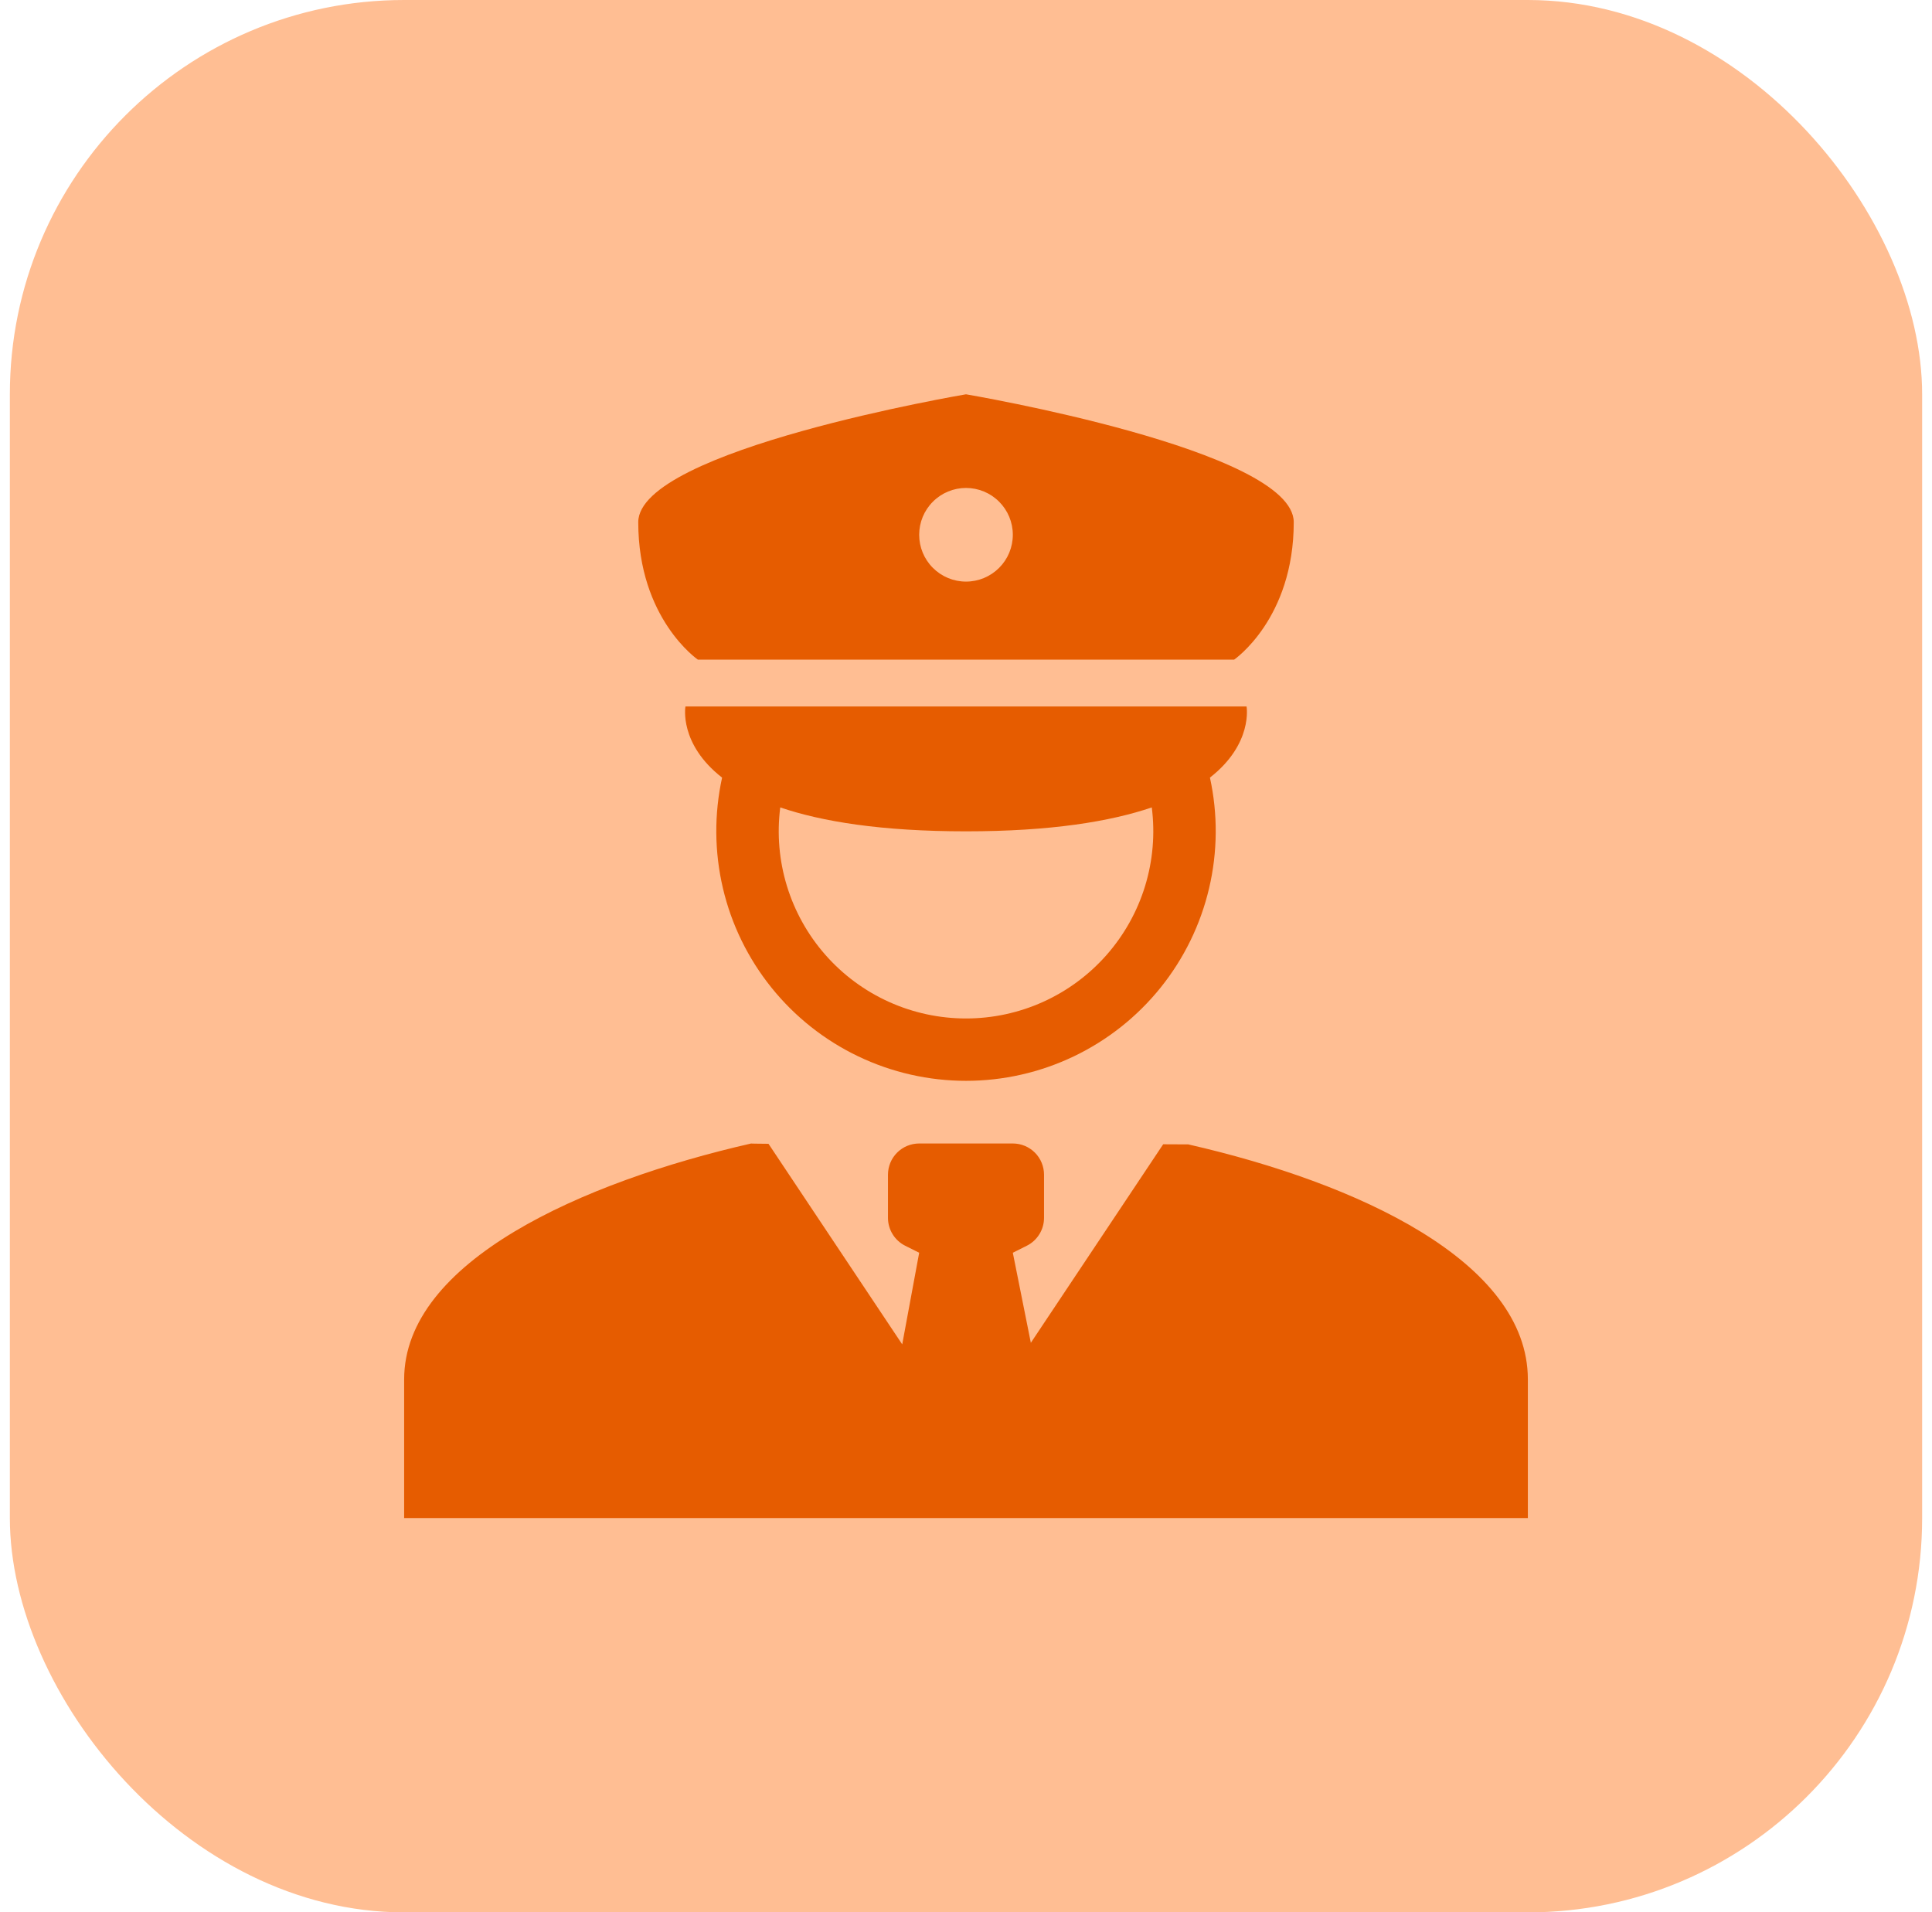 <svg xmlns="http://www.w3.org/2000/svg" width="98" height="97" viewBox="0 0 98 97" fill="none"><rect x="0.5" width="97" height="97" rx="20" fill="#FFBE93"></rect><path fill-rule="evenodd" clip-rule="evenodd" d="M32.375 26.487C32.375 22.809 49 20 49 20C49 20 65.625 22.809 65.625 26.487C65.625 31.39 62.601 33.458 62.601 33.458H35.399C35.399 33.458 32.375 31.39 32.375 26.487ZM51.375 27.125C51.375 27.755 51.125 28.359 50.679 28.804C50.234 29.25 49.63 29.5 49 29.5C48.37 29.5 47.766 29.25 47.321 28.804C46.875 28.359 46.625 27.755 46.625 27.125C46.625 26.495 46.875 25.891 47.321 25.446C47.766 25 48.37 24.75 49 24.75C49.63 24.75 50.234 25 50.679 25.446C51.125 25.891 51.375 26.495 51.375 27.125ZM61.372 39.443C63.573 37.725 63.231 35.833 63.231 35.833H34.769C34.769 35.833 34.425 37.725 36.628 39.443C36.222 41.293 36.237 43.21 36.67 45.054C37.103 46.897 37.945 48.62 39.132 50.095C40.319 51.571 41.822 52.761 43.53 53.579C45.237 54.397 47.107 54.822 49.001 54.822C50.895 54.822 52.764 54.397 54.472 53.579C56.18 52.761 57.683 51.571 58.87 50.095C60.057 48.62 60.898 46.897 61.331 45.054C61.765 43.21 61.779 41.293 61.374 39.443H61.372ZM49 42.167C53.308 42.167 56.32 41.669 58.424 40.954C58.595 42.292 58.479 43.652 58.084 44.942C57.689 46.232 57.023 47.423 56.132 48.436C55.24 49.449 54.143 50.26 52.914 50.816C51.684 51.372 50.35 51.659 49.001 51.659C47.651 51.659 46.318 51.372 45.088 50.816C43.858 50.26 42.761 49.449 41.87 48.436C40.978 47.423 40.313 46.232 39.917 44.942C39.522 43.652 39.406 42.292 39.578 40.954C41.68 41.669 44.692 42.167 49 42.167ZM51.375 58C51.795 58 52.198 58.167 52.495 58.464C52.791 58.761 52.958 59.163 52.958 59.583V61.772C52.958 62.066 52.876 62.354 52.721 62.604C52.567 62.854 52.346 63.056 52.083 63.187L51.375 63.542L52.289 68.11L59.002 58.04C59.461 58.04 59.889 58.043 60.275 58.046C68.833 59.998 77.5 63.979 77.5 69.967V77H20.5V69.967C20.5 63.979 29.546 59.952 38.103 58C38.073 58.006 38.395 58.011 38.982 58.016L45.765 68.189L46.625 63.542L45.917 63.187C45.654 63.056 45.433 62.854 45.279 62.604C45.124 62.354 45.042 62.066 45.042 61.772V59.583C45.042 59.163 45.209 58.761 45.505 58.464C45.802 58.167 46.205 58 46.625 58H51.375Z" fill="#E65C00"></path></svg>